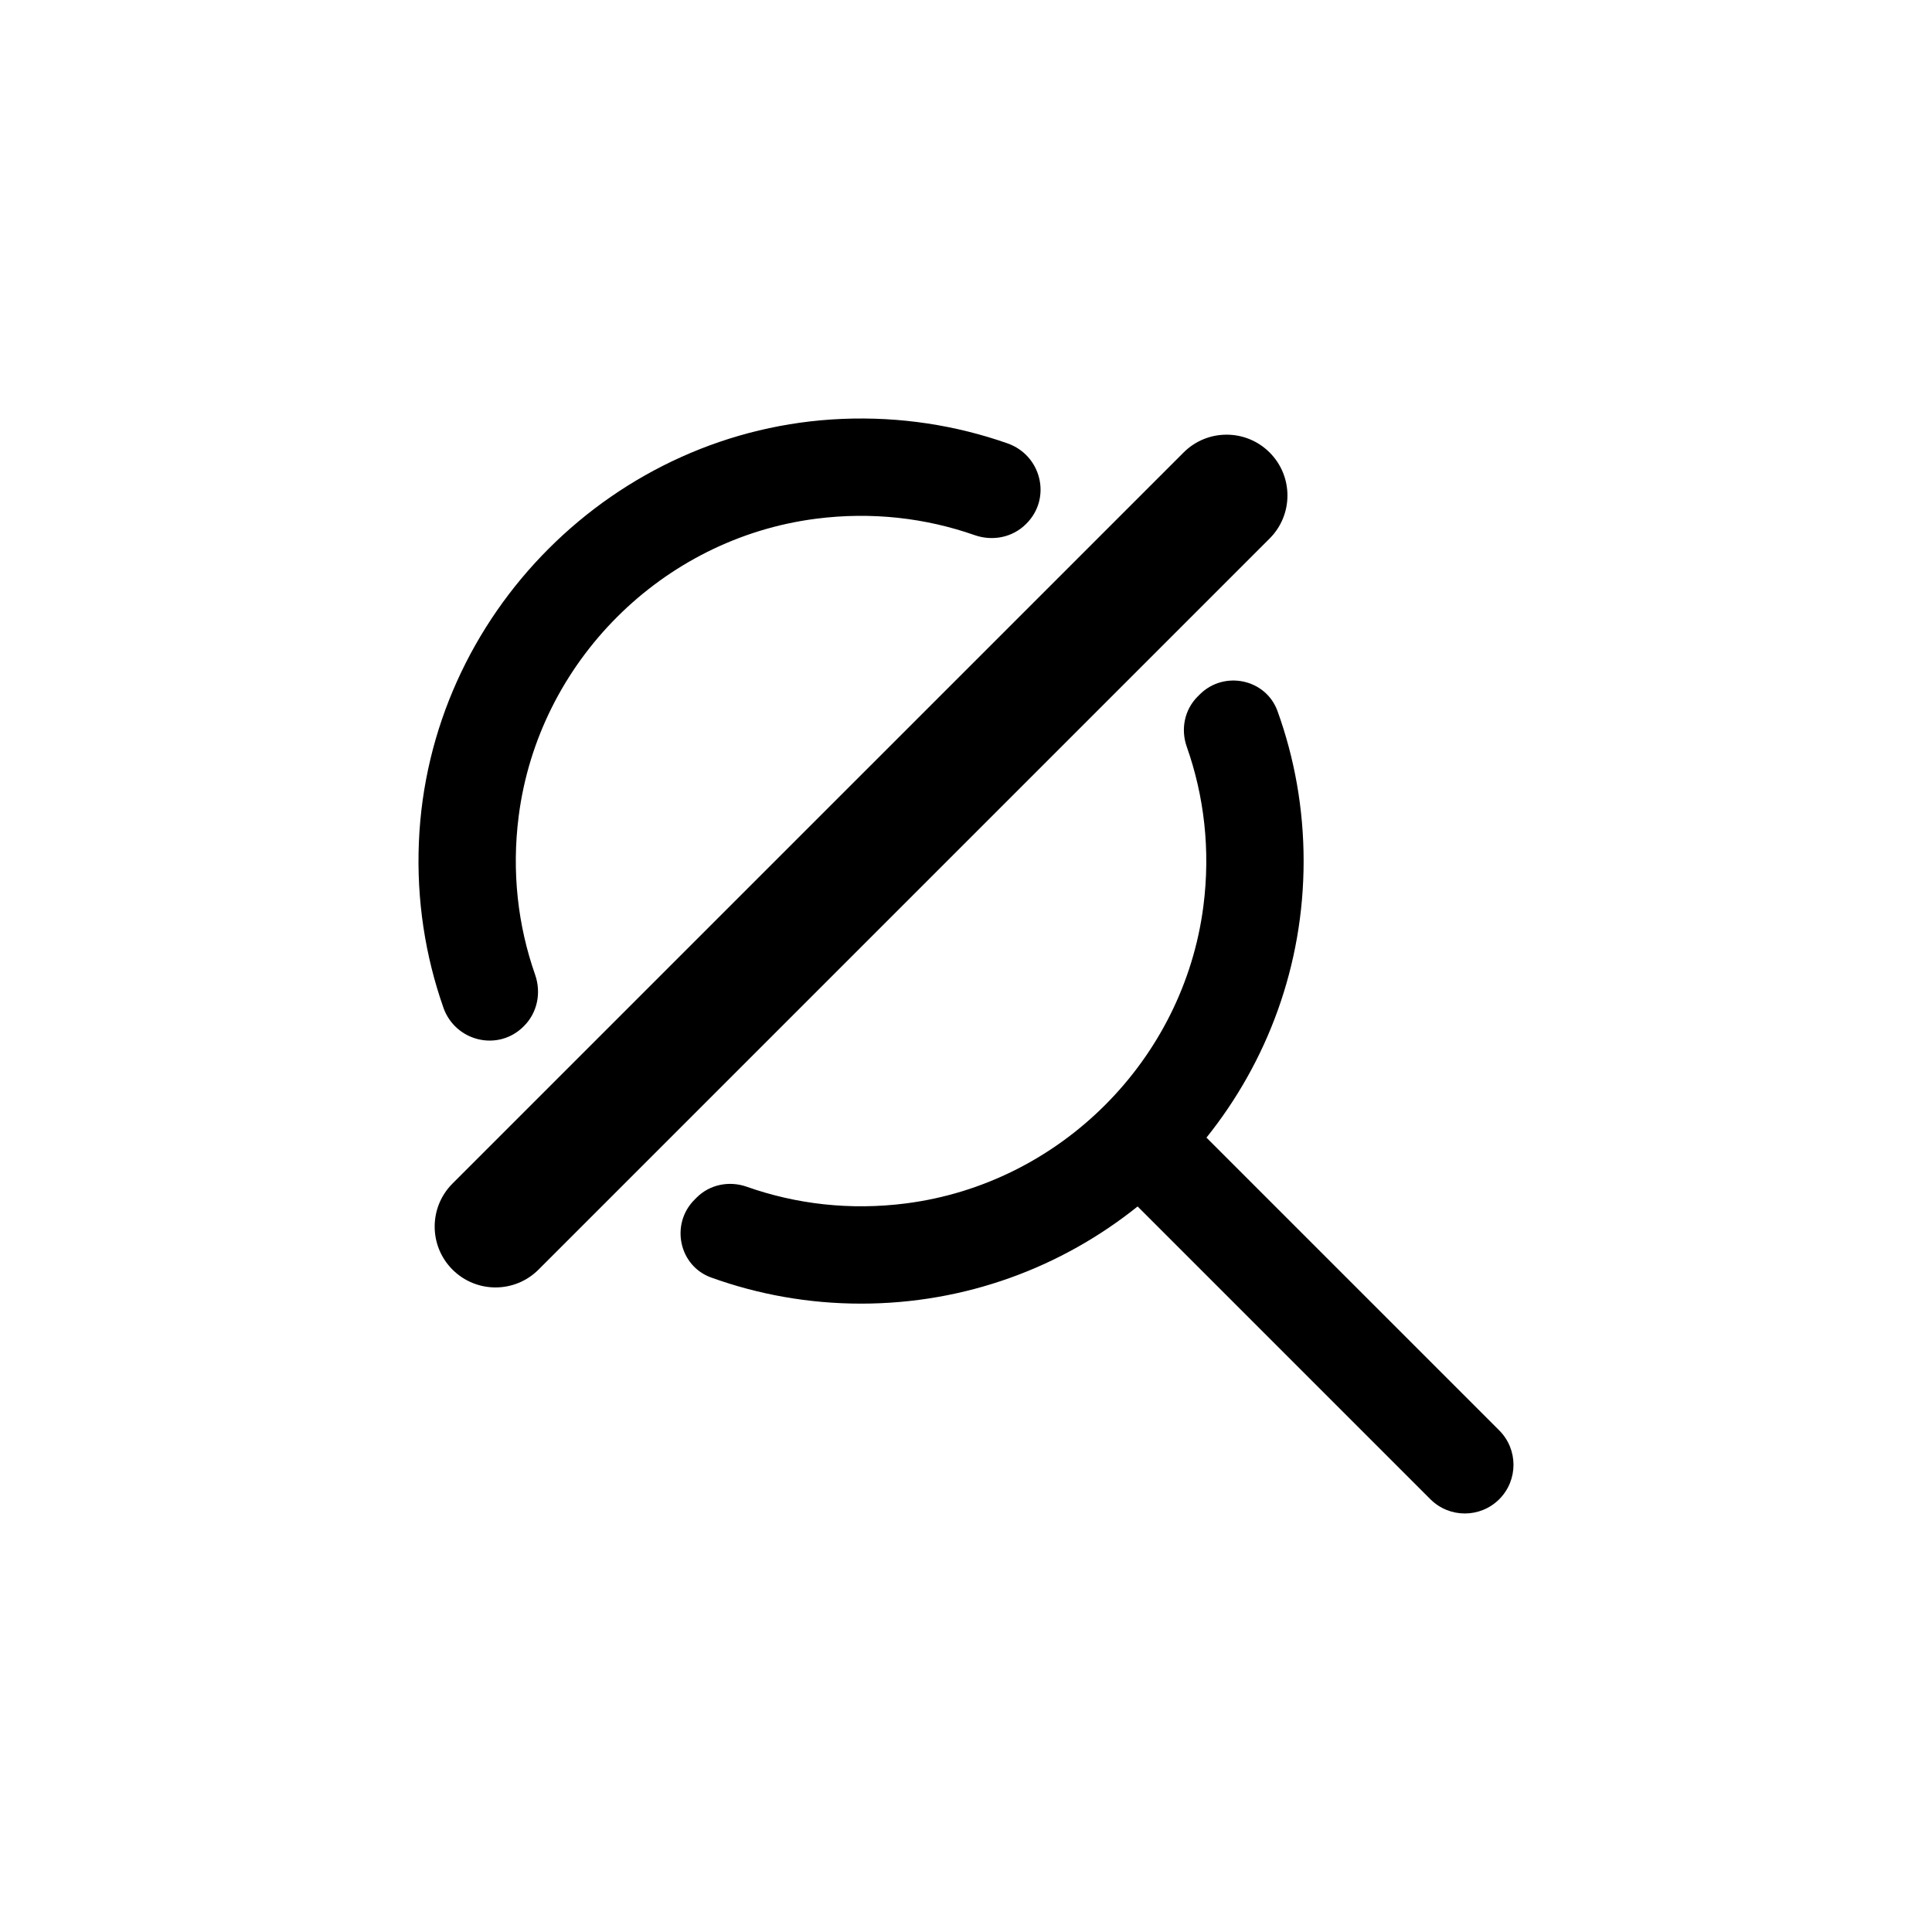 <?xml version="1.0" encoding="UTF-8"?>
<svg xmlns="http://www.w3.org/2000/svg"  width="752pt" height="752pt" version="1.1" viewBox="0 0 752 752" >
 <path d="m494.18 209.61c9.25-9.246 9.25-24.242 0-33.484-9.25-9.246-24.238-9.246-33.488 0l-284.57 284.56c-9.242 9.25-9.242 24.242 0 33.488 4.629 4.621 10.688 6.938 16.746 6.938 6.062 0 12.121-2.316 16.746-6.938zm-24.586 233.19c23.648-29.492 37.82-66.906 37.82-107.65 0-20.484-3.582-40.121-10.152-58.34-4.543-12.59-20.836-15.957-30.301-6.488l-0.812 0.812c-5.121 5.121-6.633 12.707-4.219 19.531 6.734 19.09 9.289 40.125 6.469 62.043-7.707 59.914-55.781 107.98-115.69 115.69-21.918 2.816-42.949 0.262-62.035-6.473-6.828-2.406-14.418-0.902-19.531 4.219l-0.812 0.812c-9.469 9.465-6.102 25.766 6.488 30.301 18.219 6.57 37.855 10.16 58.34 10.16 40.742 0 78.152-14.18 107.64-37.824l113.96 113.96c3.703 3.699 8.547 5.543 13.398 5.543 4.848 0 9.691-1.844 13.398-5.543 7.394-7.402 7.394-19.395 0-26.793zm-297.03-50.664c-7.019-20-10.461-41.68-9.523-64.289 3.68-88.699 76.109-161.13 164.8-164.8 22.613-0.941 44.293 2.5 64.293 9.52 13.238 4.644 17.289 21.336 7.375 31.25l-0.156 0.156c-5.234 5.234-12.992 6.769-19.977 4.32-19.02-6.664-39.965-9.188-61.785-6.383-59.91 7.703-107.98 55.777-115.69 115.69-2.805 21.816-0.285 42.762 6.383 61.781 2.449 6.984 0.914 14.742-4.32 19.977l-0.156 0.156c-9.918 9.918-26.605 5.863-31.25-7.375z" fill-rule="evenodd"/>
</svg>
